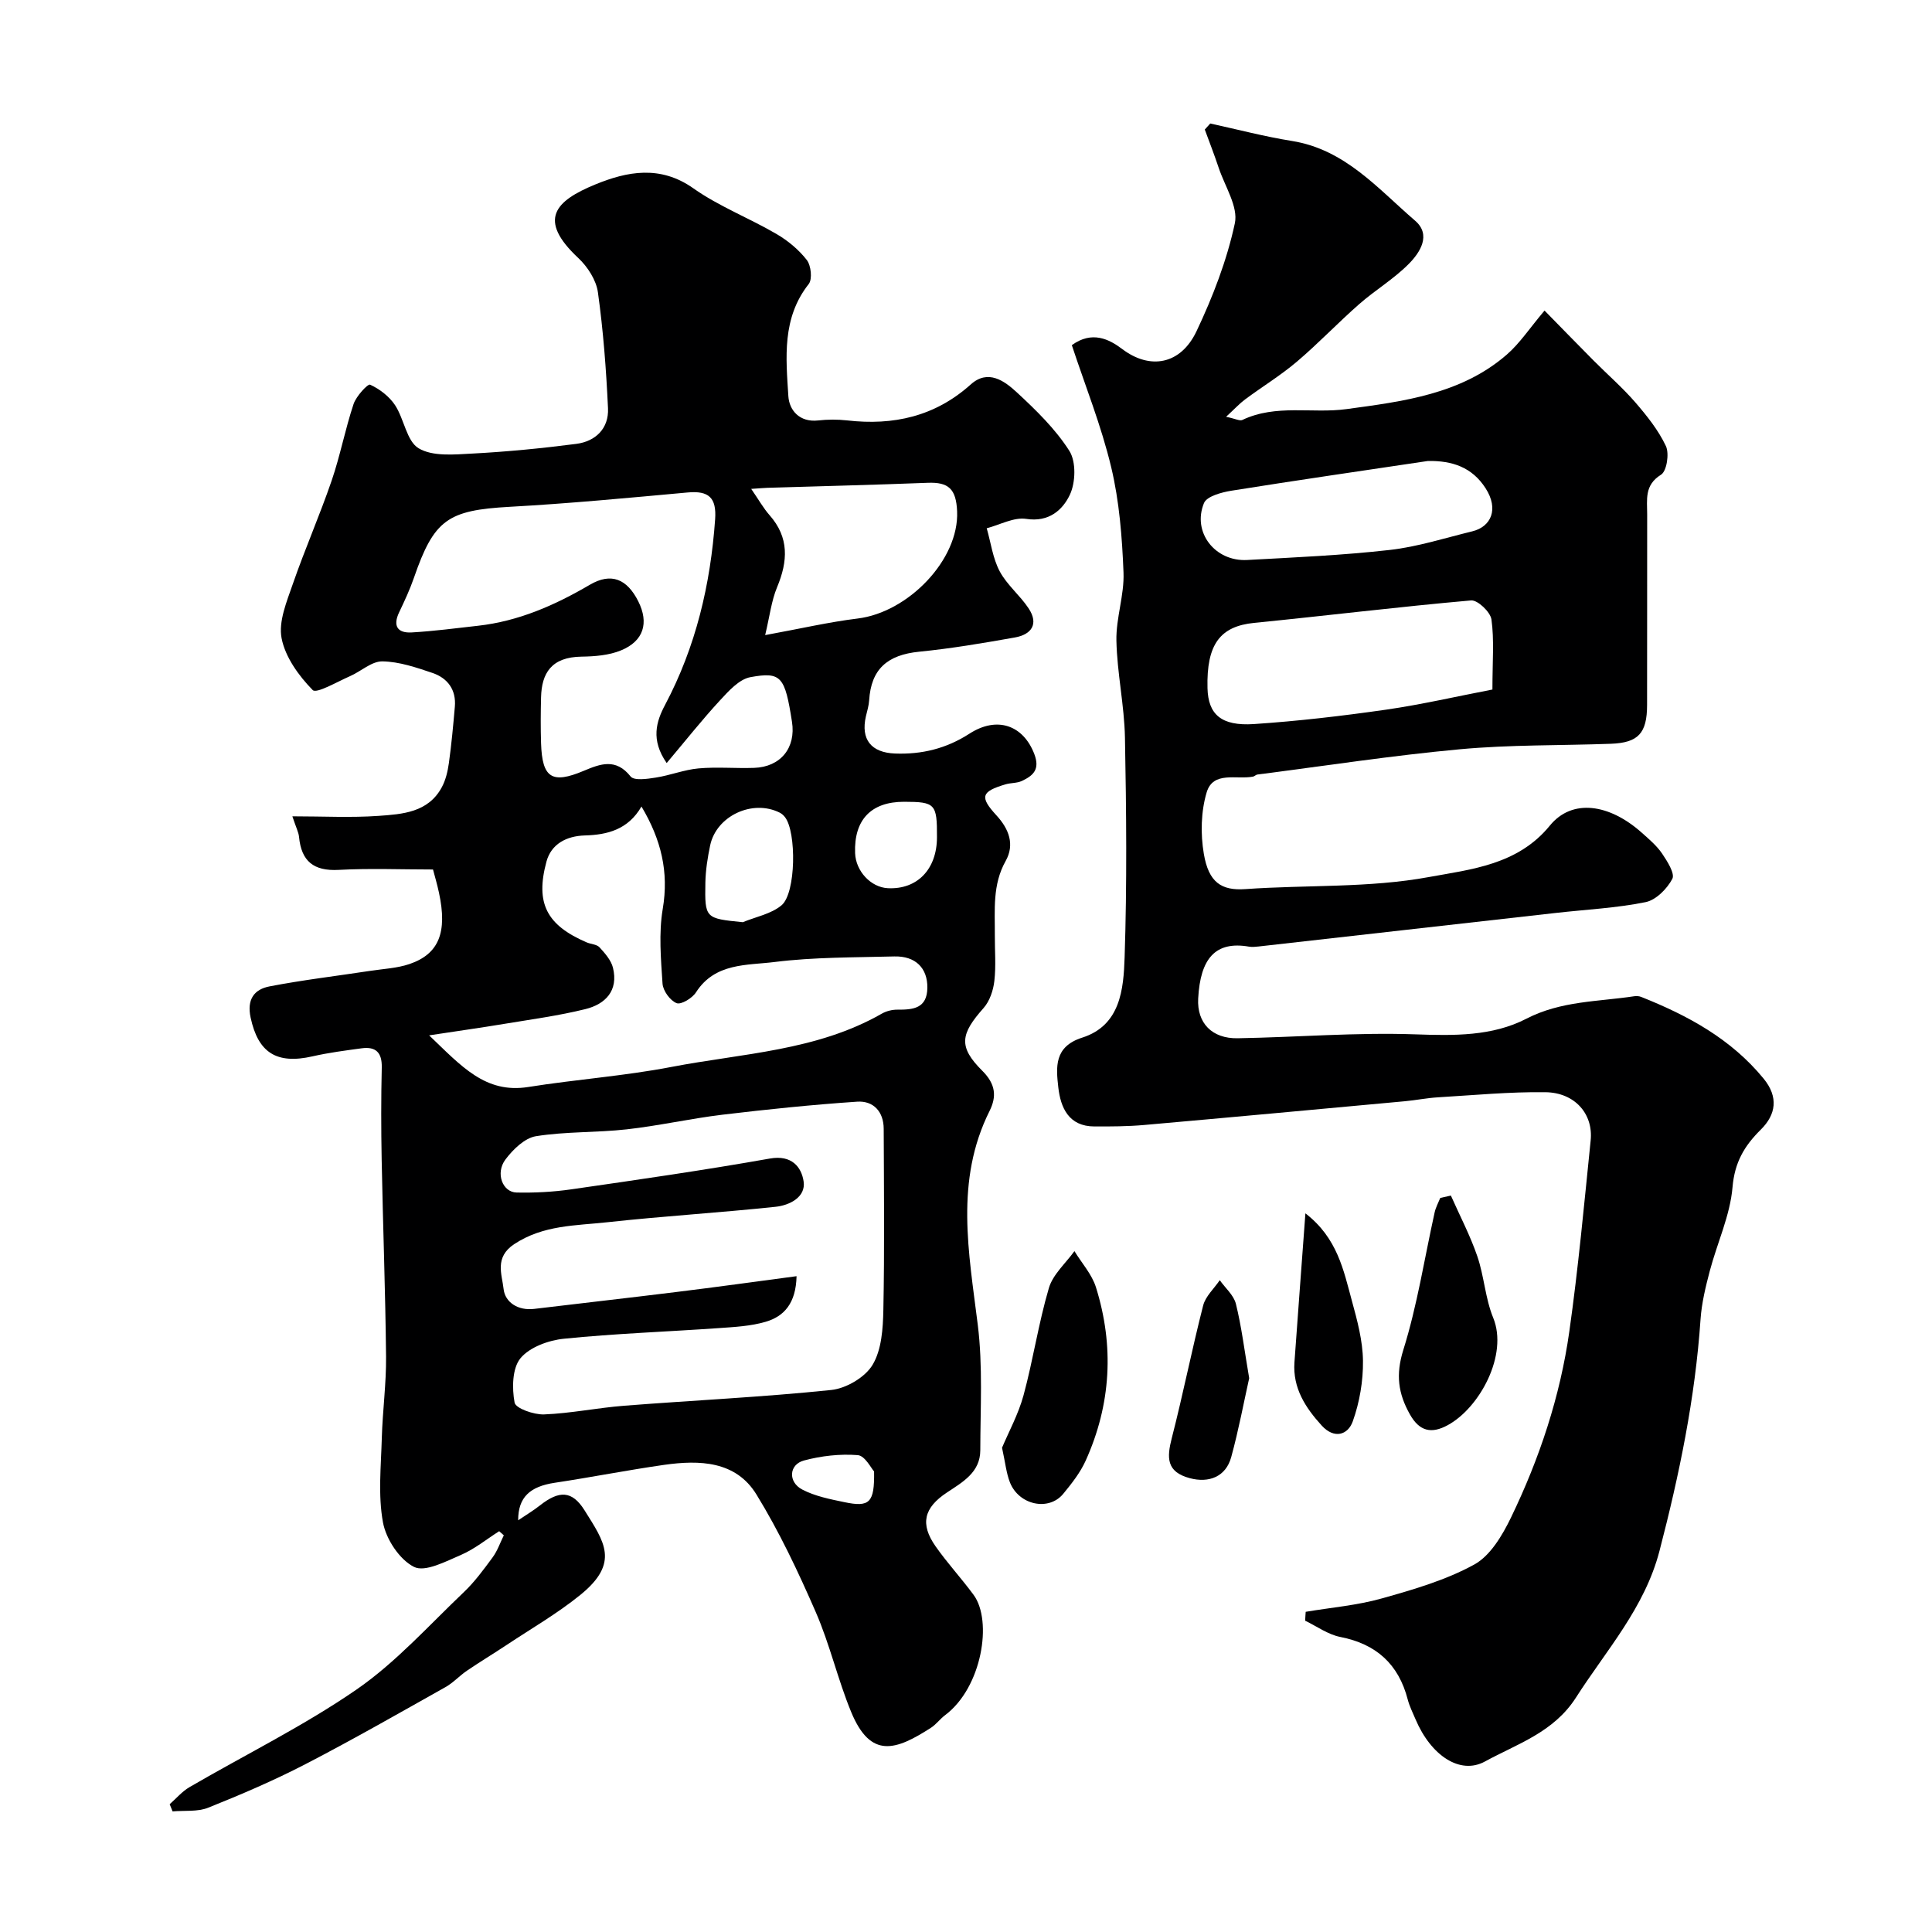 <svg enable-background="new 0 0 400 400" viewBox="0 0 400 400" xmlns="http://www.w3.org/2000/svg"><g fill="#000001"><path d="m107.28 314.76c1.57-1.06 3.11-1.98 4.51-3.08 3.95-3.11 6.64-3.14 9.25 1.04 4.06 6.5 7.34 10.82-.89 17.49-4.76 3.86-10.14 6.96-15.27 10.37-2.71 1.8-5.5 3.48-8.19 5.31-1.55 1.05-2.85 2.51-4.48 3.42-9.62 5.4-19.21 10.89-29.01 15.96-6.51 3.37-13.28 6.27-20.08 8.99-2.21.89-4.91.55-7.39.77-.2-.5-.4-1-.6-1.49 1.36-1.19 2.57-2.64 4.1-3.53 11.55-6.73 23.63-12.66 34.6-20.22 8.15-5.63 14.94-13.25 22.19-20.14 2.25-2.14 4.12-4.7 5.97-7.21 1-1.36 1.56-3.03 2.32-4.57-.32-.28-.64-.57-.96-.85-2.62 1.66-5.08 3.69-7.89 4.9-3.15 1.35-7.45 3.64-9.74 2.49-3.01-1.51-5.79-5.74-6.43-9.21-1.04-5.66-.4-11.66-.24-17.51.16-5.6.93-11.2.88-16.8-.14-13.6-.65-27.2-.91-40.8-.12-6.36-.13-12.73.02-19.08.07-3.09-1.23-4.37-4.17-3.97-3.39.46-6.81.9-10.14 1.66-7.5 1.71-11.29-.78-12.84-8.01-.82-3.8.75-5.86 3.92-6.47 6.89-1.33 13.87-2.15 20.81-3.21 2.74-.42 5.59-.54 8.17-1.42 6.11-2.09 7.85-6.58 6.1-14.74-.37-1.74-.88-3.46-1.24-4.83-6.5 0-13.04-.27-19.54.08-5.18.28-7.72-1.8-8.2-6.84-.09-.93-.57-1.82-1.38-4.25 6.4 0 12.14.31 17.82-.09 4.95-.35 10.29-.69 13.11-5.91.81-1.49 1.23-3.28 1.47-4.98.54-3.88.9-7.79 1.24-11.7.31-3.51-1.48-5.93-4.62-7-3.37-1.14-6.91-2.35-10.39-2.4-2.22-.03-4.43 2.08-6.71 3.07-2.62 1.14-6.92 3.67-7.71 2.87-2.88-2.94-5.68-6.81-6.44-10.73-.67-3.48 1.07-7.61 2.33-11.25 2.49-7.19 5.56-14.17 8.03-21.37 1.78-5.19 2.8-10.65 4.54-15.86.54-1.63 2.95-4.23 3.42-4.02 1.98.9 3.97 2.43 5.17 4.24 1.89 2.87 2.39 7.44 4.88 8.93 2.89 1.73 7.33 1.3 11.05 1.1 7.21-.38 14.42-1.08 21.59-2.01 4.01-.52 6.76-3.2 6.57-7.36-.37-8.03-.98-16.08-2.09-24.03-.35-2.52-2.13-5.28-4.05-7.08-8.54-7.98-4.79-11.83 3.51-15.24 6.55-2.69 13.43-4.06 20.3.8 5.3 3.74 11.53 6.14 17.17 9.43 2.38 1.38 4.65 3.26 6.32 5.41.88 1.13 1.18 3.97.4 4.97-5.57 7.06-4.72 15.24-4.22 23.22.18 2.9 2.3 5.46 6.17 5.03 1.97-.22 4.02-.23 5.99-.01 9.6 1.1 18.21-.81 25.61-7.45 3.57-3.21 6.97-.73 9.52 1.63 3.99 3.69 8.01 7.6 10.89 12.13 1.42 2.24 1.3 6.55.1 9.09-1.49 3.14-4.33 5.72-9.03 4.99-2.57-.39-5.44 1.23-8.18 1.94.86 3 1.26 6.23 2.69 8.92 1.5 2.81 4.19 4.96 5.98 7.66 2.15 3.24.6 5.42-2.83 6.03-6.58 1.17-13.18 2.29-19.83 2.95-6.61.66-9.95 3.63-10.35 10.06-.07 1.12-.42 2.23-.68 3.34-1.08 4.76 1.09 7.49 6.03 7.68 5.55.21 10.61-1.02 15.38-4.09 5.81-3.76 11.18-1.72 13.45 4.16 1.25 3.25-.24 4.52-2.59 5.62-1.01.47-2.26.36-3.36.69-5.05 1.5-5.39 2.6-1.87 6.43 2.59 2.82 3.81 6.03 1.9 9.44-2.76 4.91-2.21 10.13-2.24 15.34-.02 3.17.26 6.36-.1 9.49-.22 1.95-.96 4.17-2.22 5.6-4.8 5.4-5.28 8.02-.28 13 2.8 2.78 2.99 5.35 1.51 8.32-7.22 14.45-4.3 29.3-2.44 44.29 1.06 8.55.53 17.3.52 25.96-.01 4.57-3.64 6.58-6.91 8.75-4.79 3.17-5.59 6.52-2.35 11.14 2.44 3.48 5.36 6.63 7.88 10.06 3.95 5.38 1.73 19.17-5.9 24.89-1.06.79-1.87 1.94-2.97 2.64-7.17 4.6-12.43 6.54-16.49-3.3-2.78-6.75-4.41-13.98-7.32-20.66-3.63-8.33-7.54-16.64-12.29-24.37-4.27-6.95-11.79-7.16-19.08-6.13-7.57 1.08-15.09 2.57-22.66 3.71-5.17.77-7.6 3.02-7.59 7.77zm57.64-50.54c-.13 5.61-2.58 8.32-6.39 9.44-3.1.91-6.45 1.08-9.71 1.31-10.69.75-21.42 1.12-32.07 2.2-3.19.32-7.11 1.75-9 4.05-1.71 2.09-1.76 6.2-1.21 9.17.22 1.21 4.01 2.53 6.11 2.45 5.55-.22 11.05-1.37 16.6-1.8 14.29-1.12 28.62-1.78 42.86-3.26 3.09-.32 7.01-2.63 8.55-5.21 1.88-3.13 2.15-7.52 2.23-11.38.25-12.49.12-24.99.07-37.49-.01-3.54-2.13-5.84-5.5-5.61-9.32.63-18.63 1.59-27.91 2.7-6.63.8-13.17 2.29-19.8 3.03-6.24.7-12.61.43-18.79 1.42-2.34.38-4.76 2.75-6.32 4.83-2.11 2.82-.6 6.77 2.31 6.83 3.77.08 7.59-.12 11.33-.66 13.73-1.98 27.48-3.96 41.14-6.38 4.48-.79 6.51 1.74 6.96 4.74.49 3.27-2.94 4.95-5.78 5.25-11.6 1.23-23.25 1.93-34.84 3.2-6.56.72-13.26.55-19.29 4.53-4.15 2.74-2.53 6.29-2.21 9.27.3 2.8 3.01 4.55 6.36 4.14 9.76-1.18 19.53-2.27 29.28-3.48 8.25-1.01 16.46-2.15 25.02-3.29zm-26.89-106.24c-3.36-4.83-2.14-8.64-.33-12.05 6.38-12.05 9.4-24.91 10.36-38.41.32-4.49-1.33-5.96-5.68-5.56-12.28 1.12-24.56 2.29-36.86 2.97-12.78.71-15.65 2.62-19.81 14.67-.85 2.46-1.96 4.84-3.08 7.19-1.35 2.84-.29 4.31 2.59 4.15 4.58-.26 9.15-.87 13.72-1.38 8.42-.94 15.92-4.24 23.18-8.49 4.45-2.61 7.72-1.17 10.03 3.43 2.24 4.46 1.13 8.23-3.59 10.16-2.48 1.02-5.41 1.25-8.15 1.29-6.28.08-8.27 3.45-8.39 8.43-.08 3.16-.1 6.34 0 9.5.23 7.2 2.24 8.49 8.84 5.71 3.46-1.45 6.64-2.67 9.7 1.17.72.91 3.47.51 5.21.23 2.98-.46 5.87-1.63 8.85-1.9 3.8-.34 7.66.02 11.49-.11 5.51-.18 8.71-4.15 7.86-9.55-1.46-9.33-2.19-10.41-8.61-9.23-2.33.43-4.51 2.87-6.3 4.81-3.66 3.96-7.01 8.2-11.03 12.97zm-5.22 9c-2.76 4.78-7.06 5.86-11.7 5.99-3.89.11-6.99 1.81-7.97 5.41-2.35 8.67.08 13.17 8.3 16.72.89.39 2.11.4 2.69 1.04 1.14 1.24 2.4 2.68 2.78 4.23 1.16 4.74-1.57 7.54-5.73 8.56-5.51 1.36-11.16 2.12-16.77 3.05-4.73.79-9.48 1.45-15.56 2.38 6.7 6.4 11.63 12.1 20.53 10.69 9.85-1.57 19.84-2.27 29.62-4.15 14.71-2.83 30.06-3.31 43.56-11.03.94-.54 2.15-.84 3.24-.83 3.25.02 6.14-.24 6.2-4.52.05-4.08-2.44-6.61-6.84-6.5-8.27.22-16.59.13-24.77 1.15-5.73.72-12.35.13-16.29 6.28-.77 1.21-3.08 2.61-4.02 2.24-1.34-.53-2.81-2.56-2.91-4.04-.34-5.14-.8-10.43.04-15.45 1.31-7.7-.34-14.4-4.4-21.22zm22.72-65.76c1.58 2.29 2.53 4 3.79 5.43 4.1 4.64 3.81 9.54 1.57 14.92-1.18 2.83-1.53 6-2.47 9.92 7.3-1.33 13.17-2.7 19.13-3.43 10.49-1.27 21.04-12.19 20.61-22.19-.2-4.66-1.78-6.08-6.09-5.91-11.09.43-22.19.7-33.28 1.04-.8.03-1.6.11-3.26.22zm-1.74 89.71c2.71-1.12 5.87-1.7 8.02-3.5 3.01-2.52 3.11-15.16.72-18.24-.29-.38-.68-.73-1.1-.94-5.62-2.82-13.11.66-14.4 6.78-.53 2.53-.94 5.13-.99 7.7-.13 7.42-.04 7.42 7.75 8.2zm33.39-24.93c-6.83-.01-10.4 3.74-10.14 10.64.14 3.73 3.26 7.07 6.77 7.25 6.09.31 10.17-3.91 10.18-10.55.03-6.92-.35-7.33-6.81-7.34zm-6.21 138.65c-.58-.62-1.88-3.26-3.38-3.38-3.67-.29-7.56.15-11.14 1.11-3.11.83-3.34 4.44-.36 6.01 2.65 1.39 5.77 2 8.75 2.62 5.17 1.08 6.24.16 6.13-6.36z"/><path d="m270.33 333.71c5.26-.89 10.64-1.33 15.75-2.77 6.55-1.84 13.25-3.78 19.15-7.02 3.33-1.83 5.82-6.05 7.6-9.72 5.9-12.21 10.18-25.07 12.08-38.52 1.86-13.14 3.07-26.37 4.42-39.58.56-5.47-3.28-9.89-9.36-9.97-7.42-.1-14.86.62-22.28 1.06-2.28.14-4.55.6-6.83.81-18 1.66-36 3.33-54 4.92-3.41.3-6.84.31-10.27.3-5.31-.01-7-3.86-7.48-8.09-.47-4.19-.89-8.44 4.95-10.3 7.93-2.53 8.56-10.05 8.78-16.61.5-15.15.36-30.33.07-45.49-.13-6.71-1.63-13.39-1.77-20.09-.1-4.7 1.66-9.45 1.47-14.13-.29-7.29-.86-14.71-2.55-21.78-2.05-8.6-5.39-16.89-8.15-25.27 4.17-3.03 7.71-1.26 10.44.81 5.76 4.35 12.09 3.22 15.37-3.68 3.38-7.13 6.29-14.67 7.94-22.35.74-3.43-2.06-7.65-3.34-11.49-.89-2.67-1.91-5.29-2.88-7.93.38-.42.75-.84 1.13-1.25 5.65 1.23 11.25 2.71 16.94 3.62 10.97 1.76 17.76 9.87 25.46 16.49 3.41 2.93 1.06 6.57-1.28 8.94-3.09 3.13-6.98 5.44-10.3 8.36-4.4 3.86-8.45 8.14-12.91 11.92-3.35 2.84-7.14 5.15-10.68 7.78-1.16.86-2.15 1.95-3.95 3.61 1.93.4 2.82.91 3.36.66 6.98-3.33 14.48-1.28 21.57-2.25 11.6-1.58 23.71-3.05 33.17-11.27 2.7-2.34 4.73-5.46 7.83-9.13 3.59 3.66 6.85 7.02 10.16 10.35 2.87 2.89 5.97 5.58 8.63 8.65 2.41 2.79 4.79 5.77 6.34 9.06.73 1.57.17 5.19-1.01 5.92-3.5 2.17-2.86 5.18-2.87 8.19-.02 13.17.01 26.33-.02 39.5-.01 5.85-1.83 7.81-7.5 8.02-10.43.38-20.91.18-31.28 1.14-14.01 1.29-27.95 3.44-41.91 5.23-.31.04-.58.37-.89.43-3.4.66-8.26-1.21-9.6 3.25-1.19 3.97-1.29 8.61-.59 12.74 1 5.9 3.62 7.65 8.6 7.3 12.68-.9 25.62-.21 38.02-2.5 8.66-1.59 18.38-2.5 25.02-10.65 4.59-5.63 12.29-4.55 19.05 1.49 1.49 1.33 3.07 2.66 4.18 4.29 1.08 1.59 2.7 4.15 2.13 5.24-1.09 2.07-3.39 4.4-5.55 4.83-6.08 1.23-12.35 1.53-18.54 2.23-20.52 2.31-41.04 4.64-61.57 6.95-.66.07-1.35.14-2 .03-6.95-1.2-10.07 2.45-10.51 10.75-.27 5.08 2.87 8.31 8.16 8.22 12.27-.21 24.56-1.24 36.79-.81 8.02.28 15.91.42 23.01-3.24 7.16-3.7 14.81-3.51 22.33-4.65.46-.07 1-.03 1.43.14 9.65 3.84 18.6 8.68 25.35 16.92 3.13 3.83 2.55 7.45-.57 10.54-3.43 3.39-5.43 6.78-5.87 11.94-.5 5.87-3.18 11.54-4.71 17.35-.86 3.27-1.68 6.63-1.91 9.99-1.11 16.3-4.39 32.17-8.5 47.96-3.07 11.8-11 20.53-17.3 30.37-4.61 7.2-12.12 9.56-18.84 13.23-5.12 2.8-11.16-1.18-14.37-8.74-.57-1.35-1.24-2.67-1.61-4.08-1.9-7.33-6.51-11.51-13.98-12.97-2.54-.5-4.85-2.2-7.26-3.36.02-.63.07-1.23.11-1.84zm38.66-190.95c0-5.88.39-10.26-.2-14.5-.21-1.55-2.86-4.06-4.21-3.95-14.99 1.32-29.93 3.16-44.91 4.65-7.05.7-9.9 4.42-9.67 13.53.14 5.4 2.82 7.87 9.61 7.42 9.14-.61 18.27-1.68 27.35-2.98 7.35-1.06 14.63-2.75 22.03-4.17zm-13.35-47.32c-13.58 2.03-27.16 3.99-40.71 6.16-2.03.33-5.08 1.15-5.66 2.56-2.49 6.05 2.31 12.15 8.95 11.78 9.85-.54 19.73-.97 29.52-2.08 5.76-.65 11.4-2.47 17.07-3.85 3.9-.95 5.56-4.58 2.76-8.93s-6.89-5.72-11.93-5.64z"/><path d="m207.46 299.74c1.34-3.2 3.37-6.9 4.45-10.85 1.99-7.34 3.1-14.93 5.25-22.22.83-2.82 3.47-5.11 5.29-7.64 1.51 2.48 3.6 4.78 4.45 7.47 3.81 12.18 3.14 24.25-2.12 35.91-1.12 2.48-2.89 4.73-4.64 6.86-3 3.67-9.2 2.35-11.05-2.37-.75-1.92-.95-4.07-1.63-7.16z"/><path d="m300.39 247.53c1.85 4.18 3.99 8.25 5.47 12.56 1.42 4.14 1.64 8.72 3.29 12.74 3.14 7.66-2.8 18.66-9.44 22.25-3.32 1.8-5.8 1.3-7.79-2.22-2.45-4.34-2.98-8.25-1.38-13.37 2.9-9.27 4.38-18.98 6.49-28.49.23-1.03.76-1.99 1.16-2.98.73-.16 1.46-.33 2.2-.49z"/><path d="m270.27 251.21c6.64 5.12 7.9 11.8 9.63 18.13 1.11 4.05 2.24 8.25 2.29 12.4.05 4.19-.7 8.58-2.11 12.53-1.01 2.84-3.85 3.71-6.43.88-3.38-3.71-6.02-7.77-5.65-13.08.71-9.92 1.46-19.84 2.27-30.86z"/><path d="m258.63 285.34c-1.11 4.97-2.18 10.72-3.72 16.34-1.11 4.06-4.61 5.42-8.58 4.36-4.89-1.31-4.76-4.27-3.72-8.32 2.34-9.1 4.16-18.33 6.49-27.43.49-1.91 2.26-3.5 3.44-5.24 1.15 1.63 2.89 3.1 3.34 4.9 1.17 4.73 1.76 9.6 2.75 15.39z"/></g></svg>